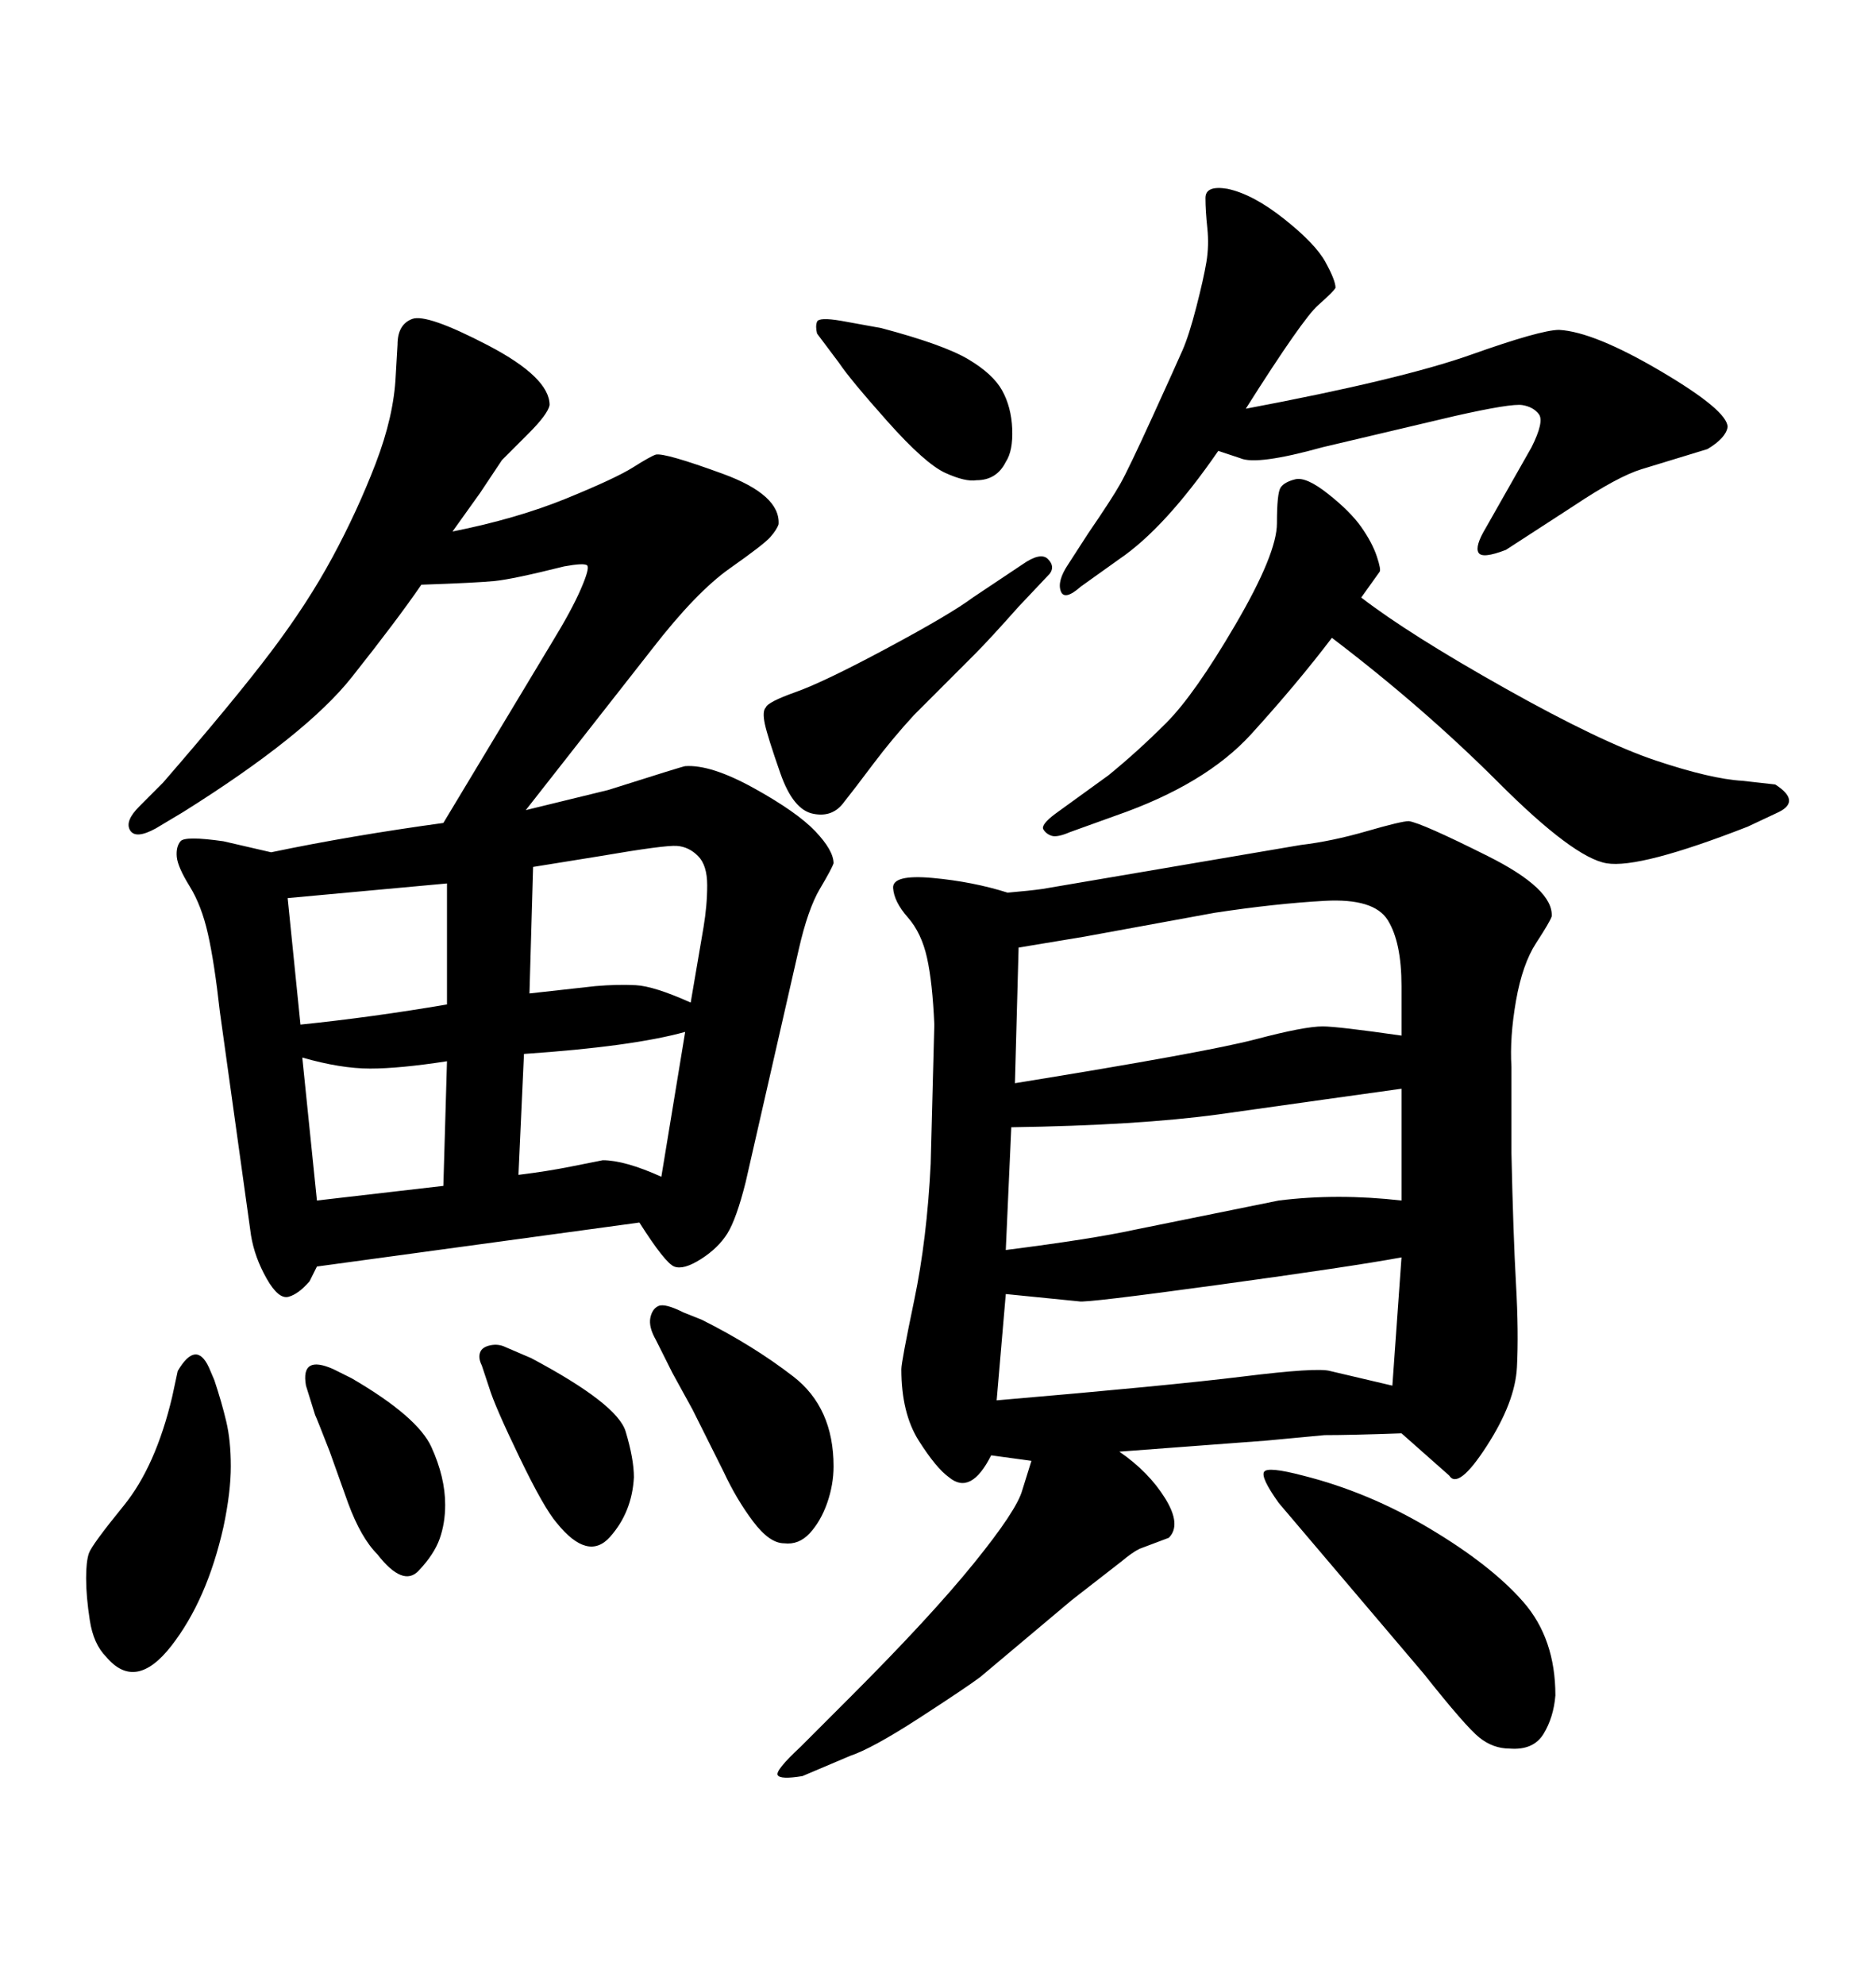 <svg xmlns="http://www.w3.org/2000/svg" xmlns:xlink="http://www.w3.org/1999/xlink" width="300" height="317.285"><path d="M104.30 103.71L84.08 129.49L97.27 126.27Q109.28 122.46 109.57 122.46L109.57 122.46Q113.67 122.17 120.56 125.98Q127.44 129.79 130.37 132.86Q133.30 135.94 133.30 137.99L133.30 137.99Q133.01 138.87 131.10 142.09Q129.20 145.31 127.73 151.76L127.73 151.76L119.24 188.96Q117.77 194.82 116.31 197.17Q114.84 199.51 112.06 201.27Q109.28 203.03 107.81 202.44Q106.35 201.86 102.25 195.41L102.25 195.41L50.68 202.44L49.51 204.79Q47.75 206.84 46.14 207.28Q44.53 207.71 42.63 204.35Q40.72 200.98 40.14 197.46L40.14 197.46L35.16 161.72Q34.28 153.81 33.25 149.27Q32.23 144.73 30.32 141.65Q28.42 138.57 28.27 136.96Q28.13 135.35 28.86 134.47Q29.59 133.59 35.74 134.47L35.74 134.47L43.36 136.23Q55.96 133.59 70.90 131.54L70.90 131.54L88.18 102.83Q91.41 97.56 92.87 94.19Q94.34 90.82 93.90 90.38Q93.46 89.94 90.23 90.53L90.23 90.53Q82.03 92.58 79.10 92.87Q76.17 93.16 67.38 93.46L67.38 93.46Q63.57 99.02 56.25 108.25Q48.93 117.48 29.30 129.79L29.30 129.79L24.90 132.42Q21.68 134.18 20.80 132.71Q19.92 131.25 22.27 128.91L22.27 128.91L26.07 125.10Q37.50 111.91 43.36 104.15Q49.22 96.39 53.17 89.06Q57.13 81.74 60.06 74.12Q62.99 66.50 63.28 60.06L63.28 60.06L63.57 55.08Q63.57 51.86 65.92 50.98L65.92 50.98Q68.26 50.10 78.08 55.22Q87.89 60.35 87.89 64.75L87.89 64.75Q87.60 66.21 84.52 69.29Q81.45 72.36 80.27 73.54L80.27 73.54L76.76 78.81L72.36 84.96Q82.62 82.91 90.53 79.69Q98.44 76.46 101.22 74.71Q104.00 72.95 104.88 72.66L104.88 72.66Q106.35 72.36 115.58 75.73Q124.80 79.10 124.51 83.79L124.51 83.79Q124.22 84.67 123.19 85.84Q122.17 87.01 116.75 90.82Q111.33 94.63 104.30 103.71L104.30 103.71ZM46.00 143.55L48.05 163.77Q59.47 162.60 71.48 160.55L71.48 160.55L71.48 141.21Q58.89 142.38 46.00 143.55L46.00 143.55ZM48.34 169.04L48.34 169.04L50.68 191.89L70.90 189.55L71.48 169.63Q63.87 170.80 59.18 170.80Q54.49 170.80 48.34 169.04ZM83.79 168.46L82.91 187.79Q87.60 187.21 91.26 186.47Q94.92 185.74 96.39 185.45L96.39 185.45Q99.90 185.45 105.76 188.09L105.76 188.09L109.57 164.94Q101.07 167.29 83.79 168.46L83.79 168.46ZM110.45 160.25L110.45 160.25L112.50 148.24Q113.09 144.73 113.09 141.50Q113.09 138.28 111.62 136.82Q110.16 135.35 108.25 135.21Q106.35 135.06 96.09 136.82L96.09 136.82L85.25 138.57L84.67 158.79L95.21 157.62Q98.73 157.32 101.66 157.47Q104.59 157.62 110.45 160.25ZM33.40 218.55L33.40 218.55L34.28 220.61Q35.45 224.12 36.18 227.20Q36.91 230.27 36.91 234.38Q36.91 238.48 35.74 244.04L35.74 244.04Q33.11 255.76 27.39 263.09Q21.68 270.41 16.99 264.84L16.99 264.84Q14.94 262.79 14.36 258.98Q13.77 255.18 13.77 252.25L13.77 252.25Q13.77 249.61 14.21 248.29Q14.65 246.97 19.78 240.67Q24.90 234.38 27.54 223.24L27.54 223.24L28.42 219.14Q31.35 214.16 33.40 218.55ZM53.32 218.85L53.32 218.85L56.25 220.31Q66.80 226.46 68.99 231.30Q71.19 236.13 71.19 240.53L71.19 240.53Q71.19 243.46 70.31 245.95Q69.43 248.44 66.94 251.07Q64.45 253.71 60.35 248.44L60.35 248.44Q57.71 245.80 55.66 240.23L55.66 240.23L52.73 232.03Q50.68 226.76 50.39 226.17L50.39 226.17L48.93 221.48Q48.05 216.50 53.32 218.85ZM109.28 209.77L109.28 209.77L112.21 210.94Q120.41 215.04 126.86 220.02Q133.30 225 133.30 234.38L133.30 234.38Q133.30 237.30 132.28 240.23Q131.25 243.16 129.49 245.07Q127.73 246.97 125.39 246.68L125.39 246.68Q123.05 246.68 120.41 243.16Q117.77 239.65 115.72 235.25L115.72 235.25L110.74 225.29L107.52 219.43L104.88 214.16Q103.71 212.11 104.00 210.64Q104.30 209.18 105.32 208.74Q106.35 208.30 109.28 209.77ZM80.86 215.33L80.86 215.33L84.96 217.09Q98.73 224.41 100.05 228.81Q101.37 233.20 101.37 236.13L101.37 236.13Q101.07 241.70 97.56 245.65Q94.04 249.61 89.06 243.46L89.06 243.46Q87.01 241.11 83.06 232.91Q79.10 224.71 78.22 221.78L78.22 221.78L77.05 218.26Q76.46 217.09 76.76 216.21Q77.05 215.33 78.37 215.04Q79.69 214.75 80.86 215.33ZM199.22 65.33L199.22 65.33Q224.12 60.64 235.25 56.69Q246.39 52.73 249.32 52.73L249.32 52.73Q254.88 53.03 265.58 59.33Q276.27 65.63 276.27 68.26L276.27 68.26Q275.98 70.02 273.05 71.78L273.05 71.78L262.50 75Q258.69 76.17 251.66 80.86L251.66 80.86L240.82 87.89Q237.01 89.36 236.43 88.33Q235.84 87.30 237.60 84.38L237.60 84.38L244.92 71.48Q246.97 67.38 246.09 66.21Q245.21 65.04 243.46 64.75Q241.70 64.45 232.62 66.50L232.62 66.50L211.52 71.48Q200.98 74.41 198.34 73.24L198.34 73.24L194.82 72.07Q186.33 84.38 179.00 89.36L179.00 89.36L172.85 93.75Q170.21 96.09 169.63 94.48Q169.04 92.87 170.80 90.23L170.80 90.23L174.02 85.25Q177.83 79.69 179.15 77.34Q180.47 75 184.28 66.65Q188.09 58.30 189.11 55.96Q190.14 53.61 191.31 49.07Q192.48 44.53 192.92 41.89Q193.36 39.26 193.07 36.47Q192.77 33.69 192.77 31.64Q192.77 29.59 196.29 30.18L196.29 30.18Q200.39 31.05 205.37 35.01Q210.35 38.96 211.96 41.89Q213.57 44.82 213.57 46.00L213.57 46.00Q213.28 46.58 210.79 48.78Q208.30 50.98 199.22 65.33ZM227.64 267.48L227.64 267.48L204.49 240.23Q201.56 236.13 202.15 235.25Q202.73 234.38 208.30 235.84L208.30 235.84Q218.85 238.48 228.66 244.34Q238.48 250.20 243.60 256.05Q248.73 261.91 248.73 271.00L248.73 271.00Q248.44 274.51 246.83 277.15Q245.21 279.79 241.41 279.49L241.41 279.49Q238.77 279.49 236.57 277.73Q234.38 275.98 227.64 267.48ZM164.94 233.50L164.94 233.50L158.50 232.62Q155.27 239.06 151.76 236.13L151.76 236.13Q149.71 234.67 146.92 230.27Q144.14 225.88 144.14 218.85L144.14 218.85Q144.14 217.68 146.19 207.86Q148.24 198.05 148.83 186.04L148.83 186.04L149.41 163.77Q149.12 157.03 148.24 153.08Q147.36 149.12 145.17 146.63Q142.97 144.14 142.82 141.94Q142.68 139.75 149.12 140.33Q155.57 140.92 161.13 142.68L161.13 142.68Q164.65 142.38 166.70 142.09L166.70 142.09L208.01 135.06Q212.99 134.47 218.55 132.86Q224.12 131.25 225.29 131.25L225.29 131.25Q227.34 131.54 237.89 136.82Q248.44 142.09 248.14 146.48L248.14 146.48Q247.85 147.36 245.65 150.73Q243.46 154.10 242.43 159.96Q241.41 165.82 241.70 170.51L241.70 170.51L241.70 184.28Q241.99 197.46 242.43 205.22Q242.87 212.99 242.58 218.55Q242.29 224.12 237.74 231.15Q233.20 238.18 231.74 235.84L231.74 235.84L224.12 229.10Q215.92 229.39 211.82 229.39L211.82 229.39L202.44 230.27L179.00 232.03Q183.69 235.25 186.33 239.50Q188.96 243.75 186.91 245.80L186.91 245.80L182.23 247.56Q181.05 248.14 179.30 249.61L179.30 249.61L171.39 255.76L156.74 268.07Q154.39 269.82 146.92 274.66Q139.45 279.49 135.94 280.66L135.94 280.66L128.32 283.89Q124.80 284.47 124.37 283.74Q123.93 283.01 128.03 279.20L128.03 279.20L135.94 271.29Q148.83 258.40 155.71 249.90Q162.60 241.41 163.48 238.18L163.48 238.18L164.94 233.50ZM160.84 206.84L159.38 223.83Q186.91 221.48 198.78 220.02Q210.64 218.55 212.70 219.14L212.70 219.14L222.66 221.48L224.12 200.98Q216.21 202.44 194.82 205.37Q173.44 208.30 172.56 208.01L172.56 208.01L160.84 206.84ZM161.72 180.18L160.84 199.80Q174.61 198.05 181.35 196.58L181.35 196.58L204.49 191.89Q213.87 190.72 224.12 191.89L224.12 191.89L224.12 174.02Q215.63 175.20 211.52 175.78L211.52 175.78L194.82 178.13Q181.93 179.88 161.72 180.18L161.72 180.18ZM162.89 151.46L162.30 173.14Q193.07 168.16 200.83 166.11Q208.59 164.06 211.52 164.06L211.52 164.06Q213.87 164.06 224.12 165.53L224.12 165.53L224.12 157.62Q224.12 150.59 221.92 147.07Q219.73 143.55 211.82 143.99Q203.91 144.43 194.24 145.90L194.24 145.90L173.44 149.71L162.89 151.46ZM134.47 51.27L134.47 51.27L140.92 52.44Q150.88 55.08 154.83 57.42Q158.79 59.77 160.25 62.40Q161.72 65.04 161.87 68.55Q162.01 72.07 160.84 73.83L160.84 73.83Q159.38 76.76 156.15 76.76L156.15 76.76Q154.39 77.05 151.17 75.59Q147.95 74.12 141.94 67.38Q135.94 60.64 134.18 58.01L134.18 58.01L130.66 53.32Q130.37 52.15 130.66 51.42Q130.96 50.68 134.47 51.27ZM155.57 95.51L155.57 95.51L163.48 90.23Q166.41 88.18 167.58 89.36Q168.75 90.53 167.87 91.70L167.87 91.70L162.89 96.97Q158.20 102.25 155.86 104.59L155.86 104.59L146.19 114.26Q142.68 118.07 139.60 122.17Q136.52 126.27 134.77 128.47Q133.01 130.66 130.08 130.08L130.08 130.08Q126.86 129.49 124.80 123.63Q122.75 117.77 122.31 115.72Q121.88 113.67 122.46 113.09L122.46 113.09Q122.75 112.21 127.29 110.60Q131.84 108.98 141.94 103.56Q152.05 98.14 155.57 95.51ZM212.99 101.95L212.99 101.95Q207.42 109.28 200.10 117.33Q192.77 125.39 178.42 130.37L178.42 130.37L171.09 133.01Q169.04 133.89 168.16 133.59Q167.29 133.30 166.85 132.57Q166.41 131.84 168.75 130.08L168.75 130.08L177.25 123.93Q181.93 120.12 186.47 115.58Q191.02 111.04 197.61 99.76Q204.20 88.48 204.20 83.64Q204.20 78.81 204.79 77.93Q205.37 77.05 207.13 76.61Q208.89 76.17 212.40 78.96Q215.92 81.74 217.68 84.23Q219.43 86.72 220.17 88.92Q220.90 91.11 220.61 91.41L220.61 91.41L217.68 95.51Q225.29 101.37 240.67 110.01Q256.05 118.65 264.84 121.58Q273.63 124.51 278.61 124.80L278.61 124.80L283.89 125.39Q287.99 128.03 284.47 129.79L284.47 129.79L279.49 132.13Q262.21 138.87 256.93 137.99Q251.66 137.11 239.65 125.10Q227.64 113.09 212.99 101.95Z"/></svg>